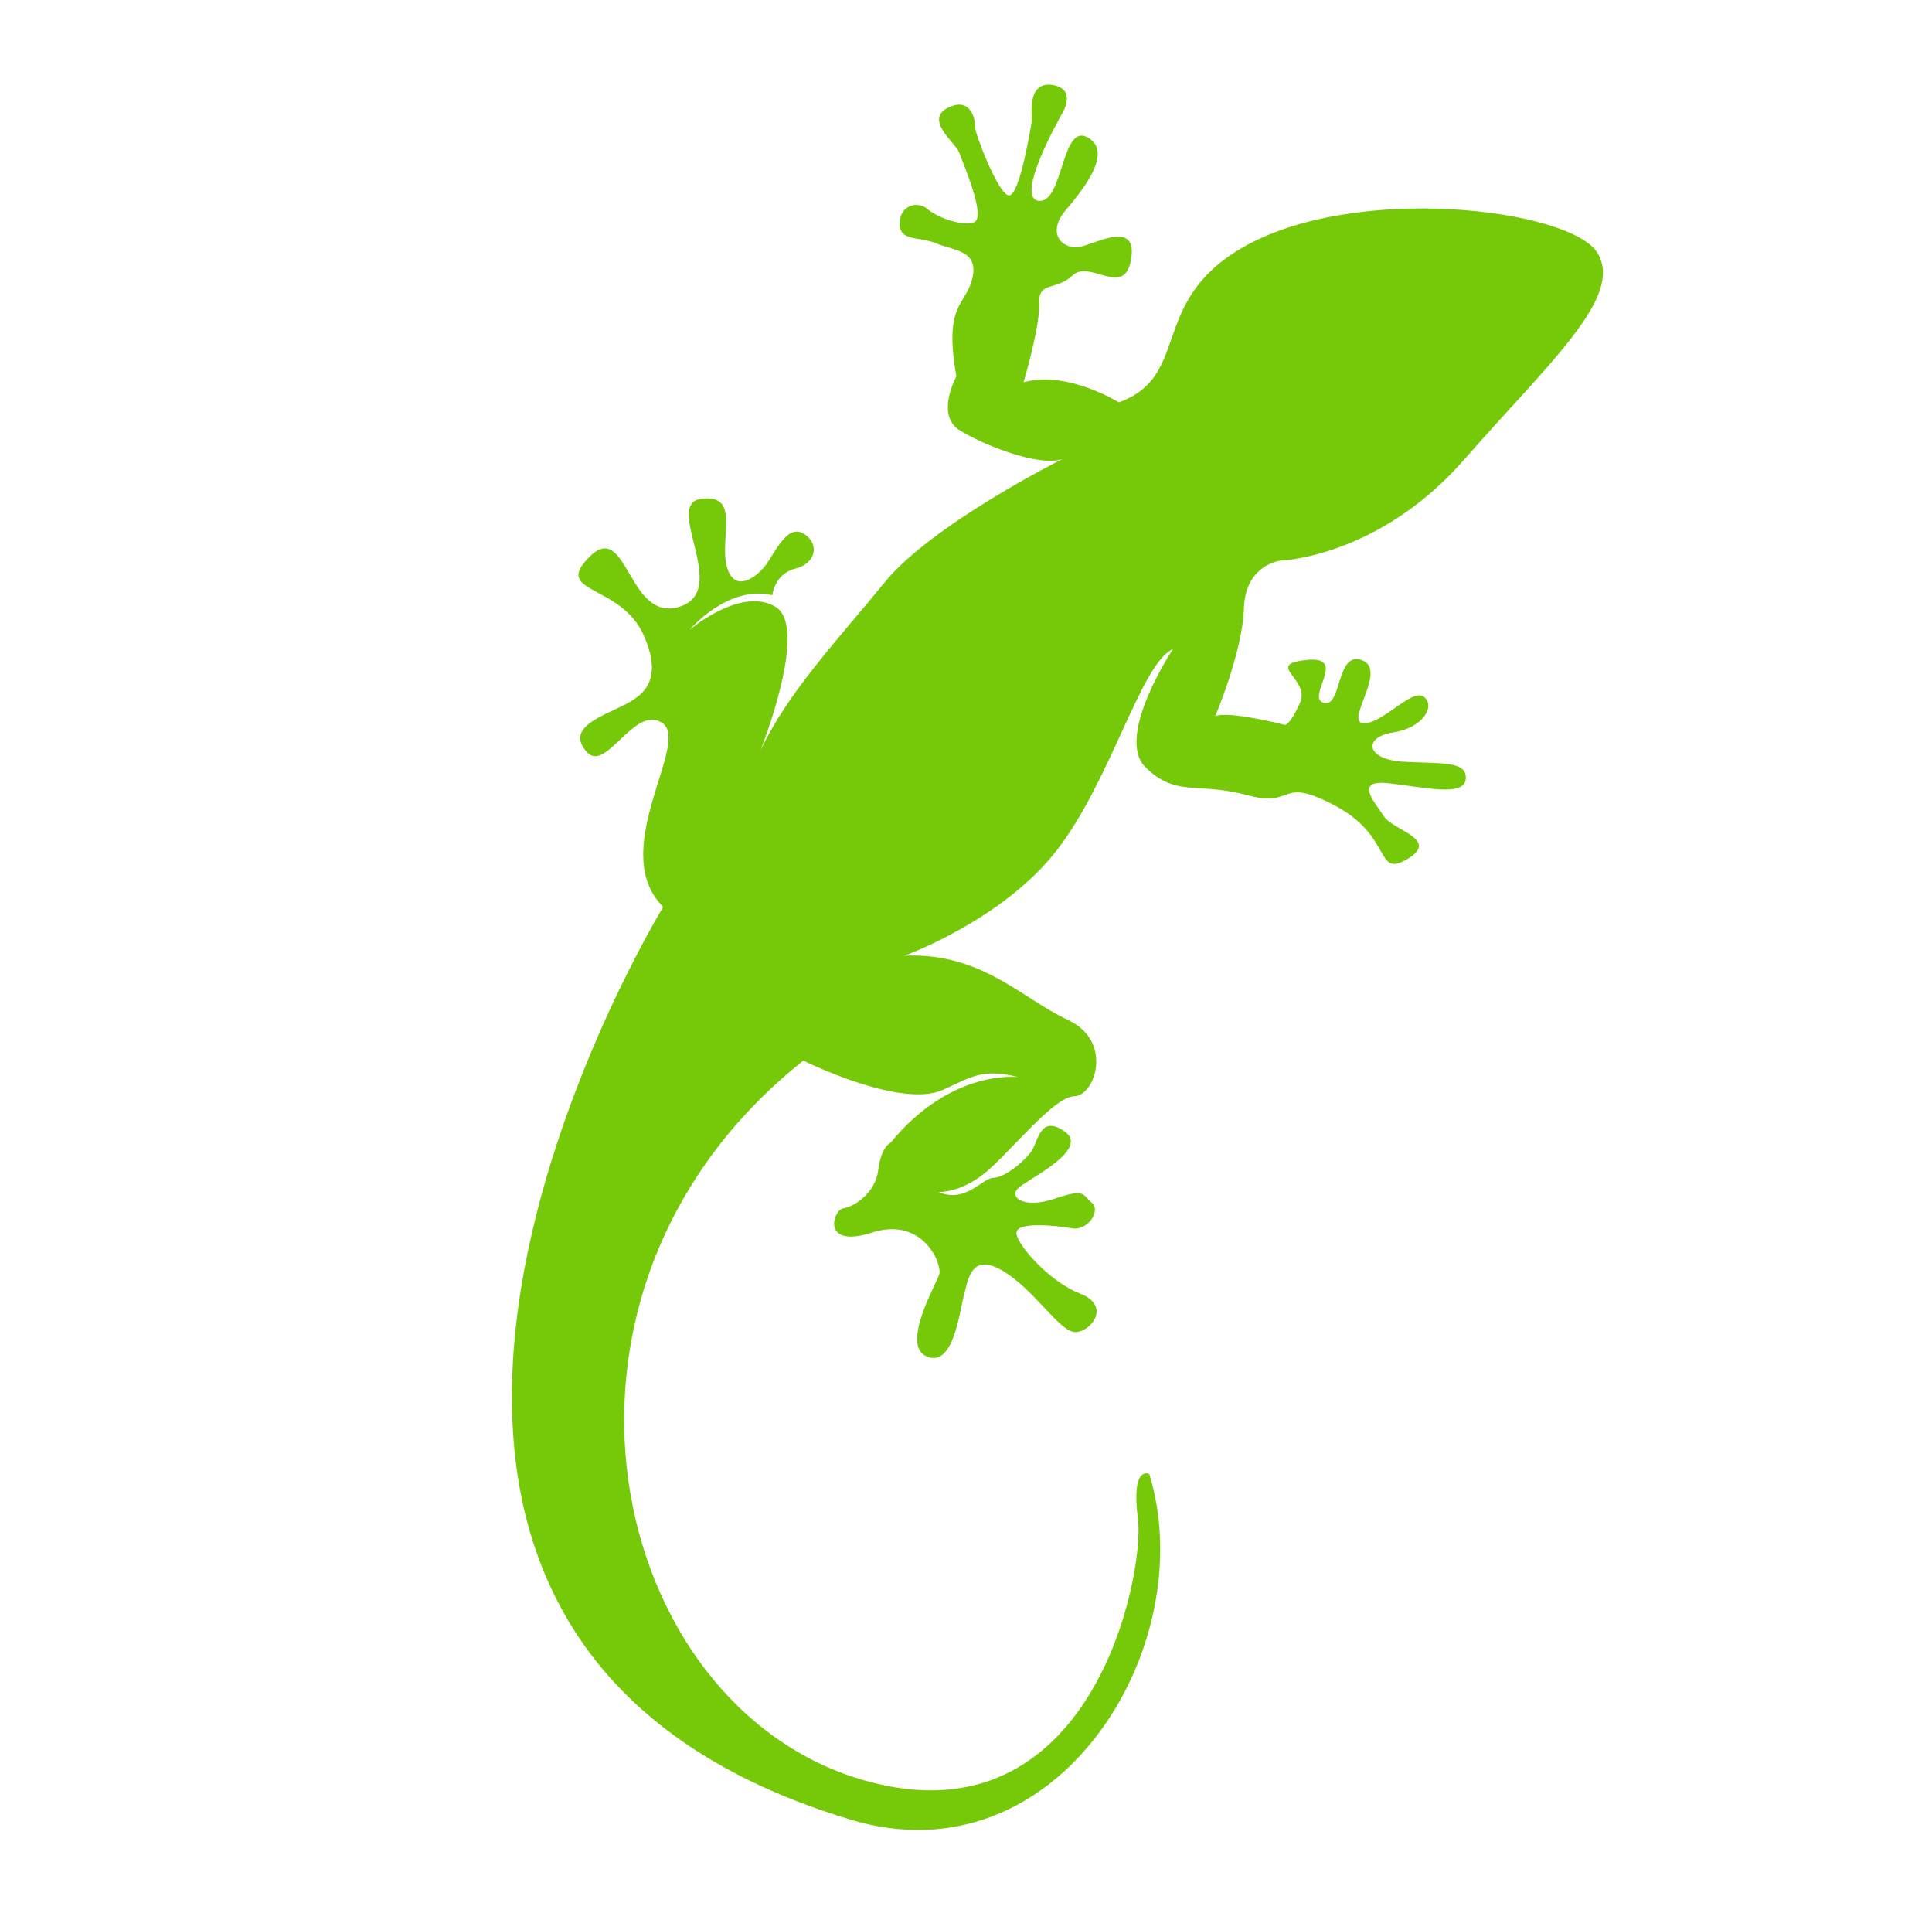 <?xml version="1.0" encoding="UTF-8"?>
<svg width="86px" height="85px" viewBox="0 0 86 85" version="1.1" xmlns="http://www.w3.org/2000/svg" xmlns:xlink="http://www.w3.org/1999/xlink">
    <title>icon_quirky</title>
    <g id="icon_quirky" stroke="none" fill="none" transform="translate(0.5, 0)" fill-rule="nonzero">
        <path d="M62.331,58.496 C62.331,58.496 61.406,58.53 62.895,60.487 C64.384,62.444 68.4,74.067 58.17,76.647 C46.669,79.548 33.717,65.715 39.795,50.263 C39.795,50.263 44.58,49.969 45.81,48.307 C46.619,47.21 46.802,46.587 48.453,46.113 C48.453,46.113 45.678,47.26 44.984,51.496 C44.984,51.496 44.703,51.834 45.117,52.813 C45.532,53.791 44.984,54.786 44.62,55.074 C44.255,55.362 44.669,57.133 46.271,55.362 C47.876,53.591 49.693,55.024 49.793,55.481 C49.892,55.934 49.876,59.09 51.146,58.92 C52.419,58.751 51.395,56.456 51.229,55.799 C51.063,55.142 50.469,53.927 52.121,53.927 C53.772,53.927 55.739,55.04 56.332,54.668 C56.929,54.296 57.125,52.847 55.639,53.084 C54.153,53.321 51.922,52.542 51.822,52.105 C51.723,51.665 53.175,51.008 53.872,50.754 C54.565,50.504 54.614,49.407 54.071,49.319 C53.527,49.234 53.527,48.879 52.552,49.996 C51.577,51.11 50.668,50.974 50.95,50.301 C51.232,49.627 52.784,47.298 51.448,47.179 C50.108,47.061 50.655,48.158 50.605,48.696 C50.556,49.234 50.161,50.297 49.73,50.551 C49.299,50.805 49.252,52.156 47.929,52.322 C47.929,52.322 48.788,51.885 49.295,50.558 C49.803,49.231 50.244,46.082 51.033,45.608 C51.826,45.134 51.332,42.605 49.083,42.808 C46.835,43.011 44.268,42.121 41.363,43.966 C41.363,43.966 44.361,40.411 44.888,36.498 C45.419,32.584 43.963,27.421 44.888,26.172 C44.888,26.172 44.59,30.827 46.44,31.335 C48.291,31.842 48.821,30.725 51,30.153 C53.182,29.578 51.726,28.704 54.634,28.602 C57.542,28.501 57.775,30.525 58.6,29.043 C59.426,27.56 57.41,28.267 56.75,27.929 C56.087,27.59 54.734,27.187 56.186,26.547 C57.639,25.904 59.423,25.4 59.061,24.658 C58.696,23.917 57.738,24.658 56.253,25.4 C54.767,26.141 54.17,25.332 55.228,24.489 C56.286,23.646 56.286,22.532 55.626,22.43 C54.966,22.329 54.634,24.421 53.875,24.794 C53.115,25.166 53.643,22.193 52.422,22.397 C51.199,22.6 52.721,24.692 51.892,24.892 C51.066,25.095 51.809,22.495 50.274,23.626 C48.735,24.756 50.867,24.249 50.983,25.43 C51.099,26.612 50.867,26.612 50.867,26.612 C50.867,26.612 48.357,27.319 48.009,27.827 C48.009,27.827 47.641,24.756 46.716,23.026 C45.79,21.296 47.067,20.372 47.067,20.372 C47.067,20.372 50.768,18.077 51.892,12.409 C53.016,6.742 54.449,2.536 52.423,1.453 C50.396,0.373 41.453,4.155 38.588,9.233 C36.253,13.37 39.513,15.259 37.311,17.87 C37.311,17.87 34.578,17.782 33.192,19.221 C33.192,19.221 32.595,16.722 32.045,15.845 C31.494,14.968 32.396,15.012 32.705,14.003 C33.013,12.991 35.215,13.753 34.602,12.091 C33.985,10.425 32.927,12.206 32.377,12.72 C31.826,13.238 30.725,13.056 30.99,11.617 C31.256,10.178 31.455,8.289 30.175,8.356 C28.898,8.424 30.745,11.458 29.734,11.888 C28.719,12.317 28.699,8.086 28.699,8.086 C28.699,8.086 28.785,6.691 27.684,7.117 C26.583,7.544 27.638,8.827 27.684,8.939 C27.727,9.05 28.895,12.087 28.477,12.334 C28.059,12.582 25.721,10.648 25.658,10.479 C25.592,10.31 24.849,9.298 24.173,10.31 C23.496,11.322 25.264,11.508 25.592,11.793 C25.923,12.081 28.152,13.716 27.708,14.169 C27.26,14.623 26.156,14.779 25.608,14.677 C25.065,14.576 24.468,15.151 24.882,15.859 C25.293,16.566 25.907,15.91 26.733,15.808 C27.558,15.707 28.517,15.117 28.898,16.329 C29.279,17.545 28.321,17.934 30.467,20.48 C30.467,20.48 30.516,22.437 31.773,22.488 C33.03,22.539 35.706,22.136 36.399,21.306 C36.399,21.306 32.818,26.73 32.29,30.014 C31.76,33.298 31.014,36.311 31.236,39.237 C31.236,39.237 30.387,33.39 28.603,33.39 C26.819,33.39 25.827,36.19 25.827,36.19 C25.827,36.19 26.292,33.593 28.242,33.017 C28.242,33.017 27.844,32.157 28.54,31.48 C29.233,30.807 28.918,29.981 28.109,29.947 C27.3,29.913 27.383,31.027 27.333,31.853 C27.283,32.679 26.736,33.844 25.827,32.899 C24.919,31.954 24.77,29.811 23.367,30.874 C21.964,31.937 26.557,33.759 24.919,35.53 C23.284,37.3 20.969,33.302 20.343,35.597 C19.716,37.893 22.127,35.919 24.193,37.436 C26.259,38.952 25.267,40.117 24.69,40.963 C24.113,41.806 23.383,42.802 24.591,43.191 C25.798,43.58 25.35,40.273 26.856,40.391 C28.358,40.51 27.582,46.296 30.755,47.392 C30.838,47.42 30.901,47.443 30.974,47.467 C30.941,49.248 30.656,85.027 58.514,78.466 C67.948,76.245 68.148,63.897 62.331,58.498 L62.331,58.496 Z" id="Path-Copy" fill="#76C909" transform="translate(43.242, 40.268) rotate(30) translate(-43.242, -40.268)"></path>
    </g>
</svg>